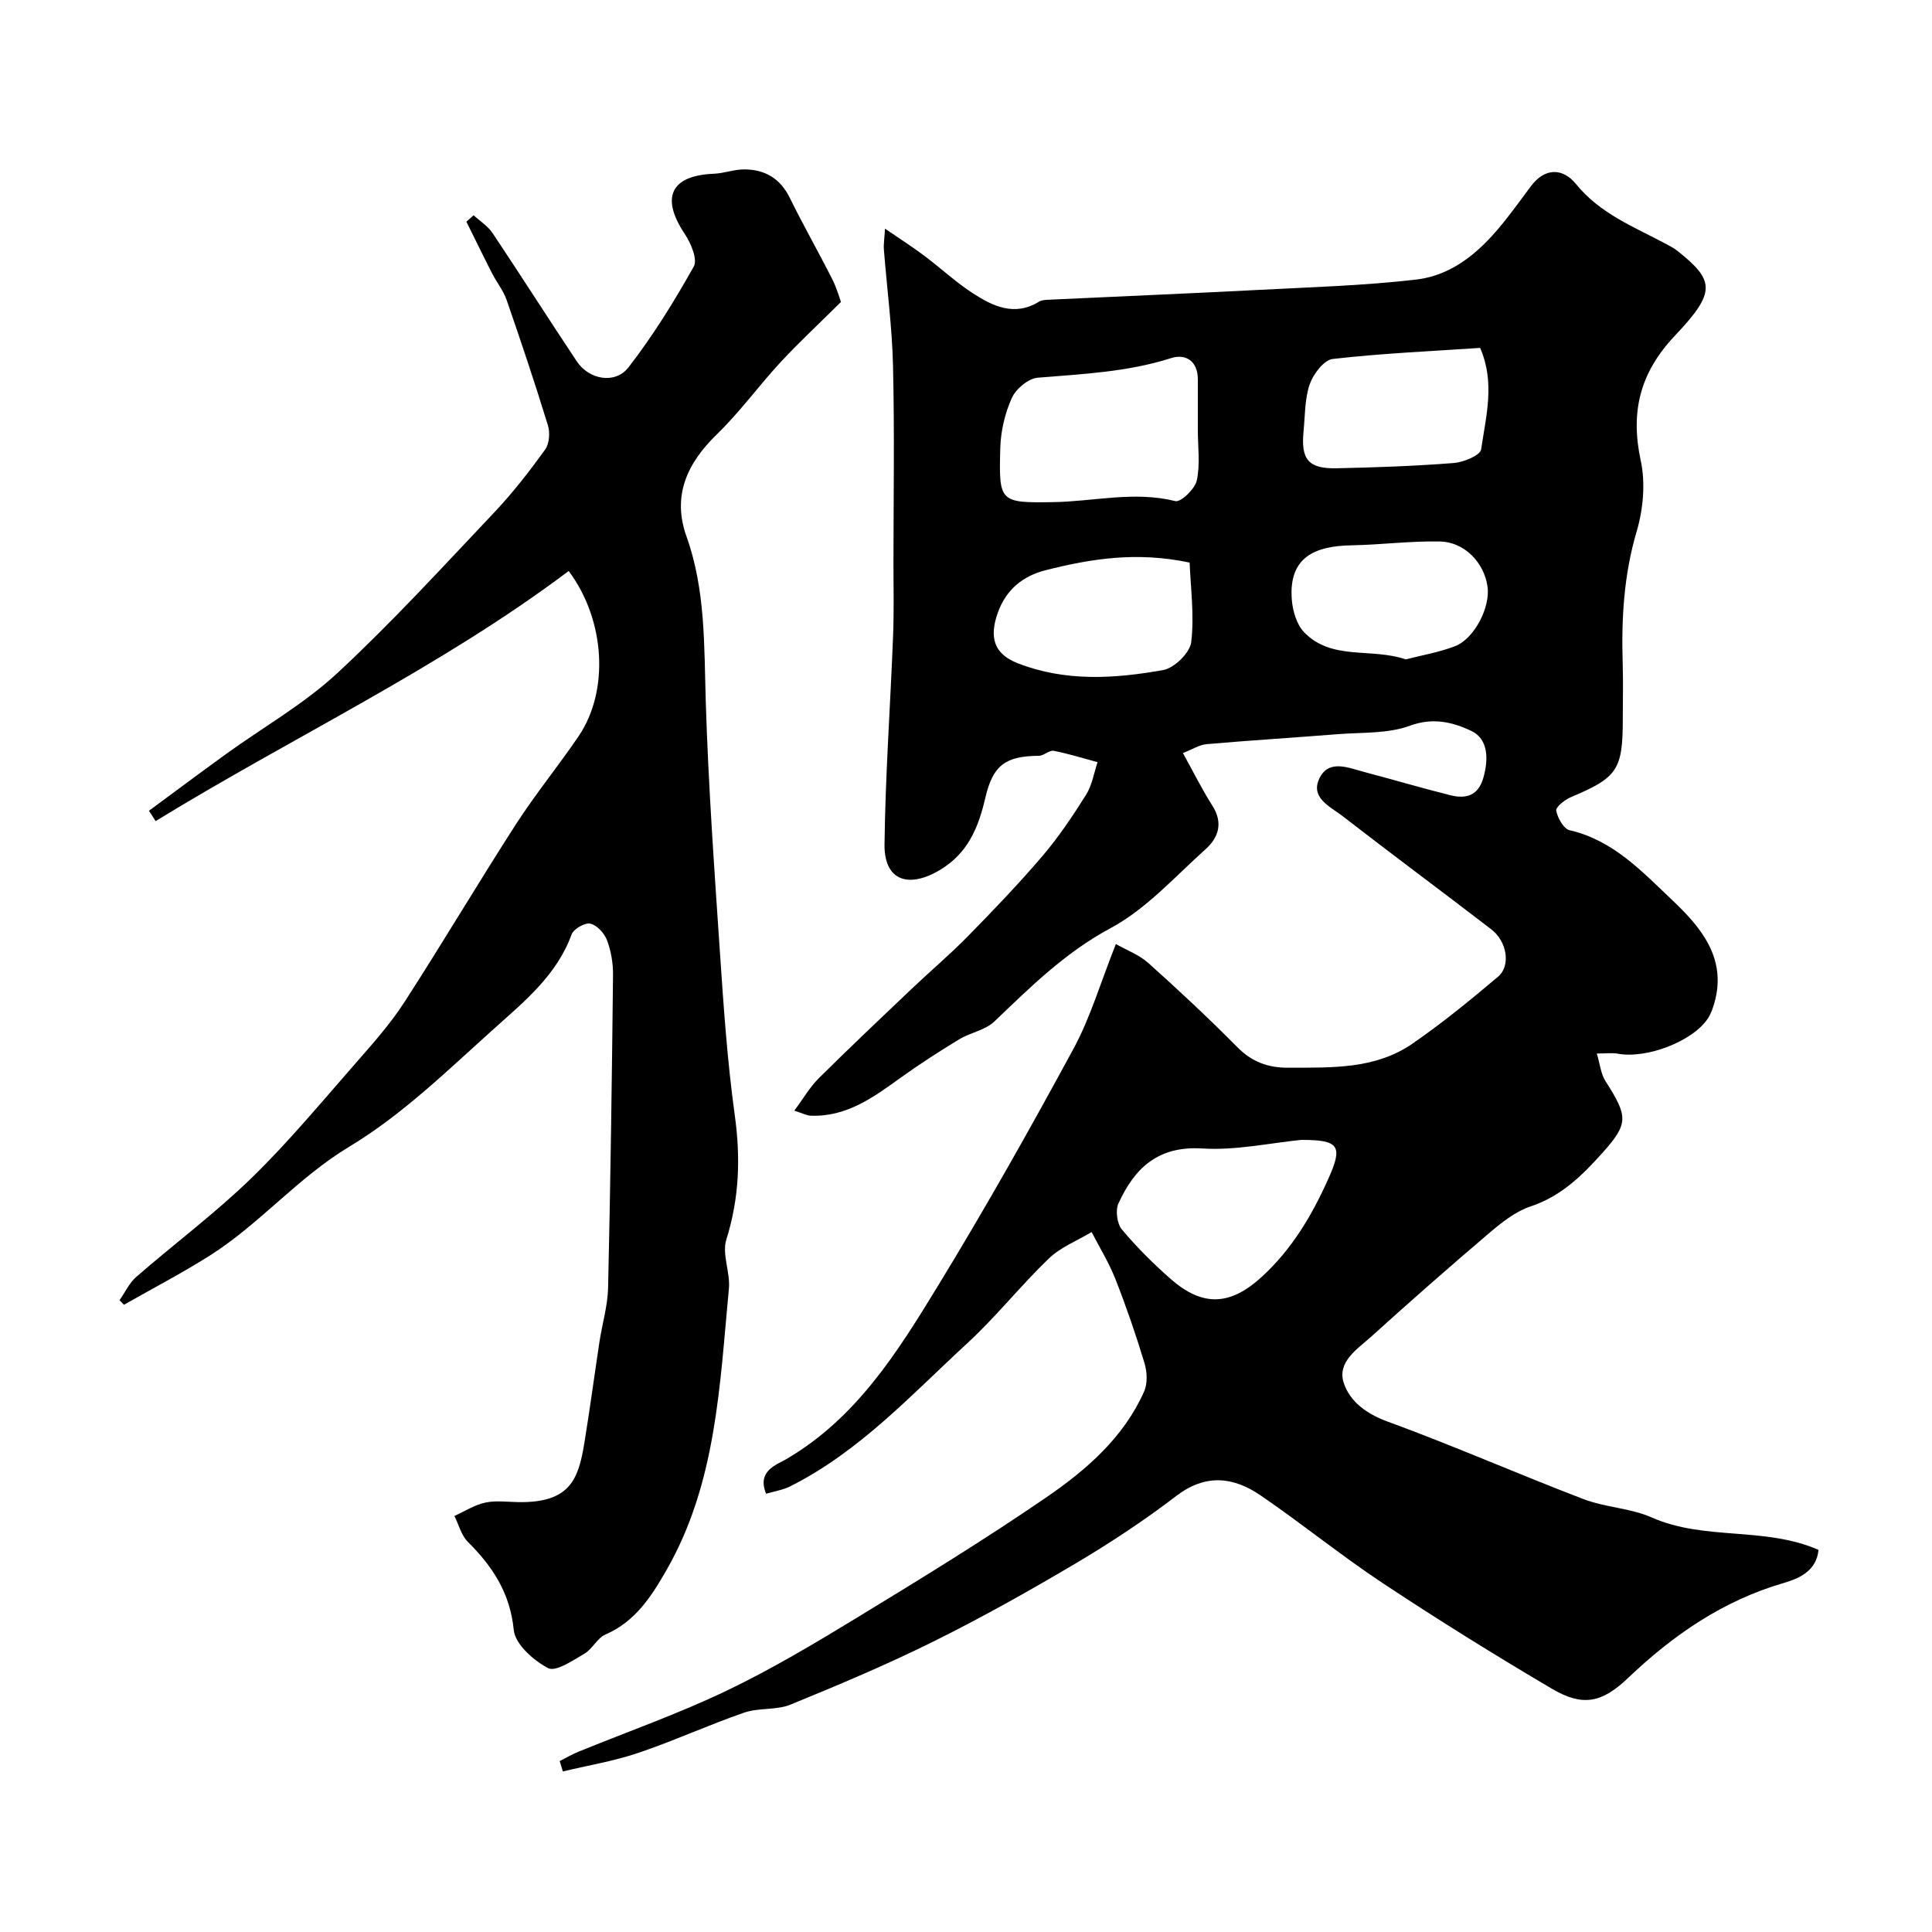 <svg enable-background="new 0 0 400 400" viewBox="0 0 400 400" xmlns="http://www.w3.org/2000/svg"><path d="m115.88 364.61c1.28-.64 2.52-1.38 3.85-1.92 10.23-4.18 20.7-7.86 30.65-12.62 9.4-4.5 18.4-9.88 27.31-15.31 13.18-8.03 26.36-16.11 39.07-24.84 8.23-5.66 15.9-12.33 20.12-21.83.74-1.67.62-4.08.07-5.89-1.77-5.86-3.77-11.67-6.01-17.37-1.32-3.37-3.27-6.51-4.93-9.75-2.99 1.8-6.42 3.13-8.87 5.49-5.85 5.62-10.92 12.06-16.88 17.54-11.57 10.65-22.3 22.42-36.66 29.62-1.51.76-3.27 1.02-4.98 1.53-1.97-4.7 2.16-5.99 3.99-7.06 14.72-8.52 23.29-22.39 31.72-36.2 9.77-16.01 18.99-32.37 27.92-48.86 3.53-6.52 5.65-13.82 8.78-21.69 2.24 1.28 4.82 2.23 6.72 3.93 6.29 5.64 12.48 11.41 18.42 17.42 3.03 3.06 6.36 4.28 10.54 4.26 8.9-.04 17.96.37 25.69-4.96 6.18-4.26 12.02-9.04 17.76-13.89 2.67-2.26 1.86-7.29-1.39-9.79-10.23-7.87-20.61-15.55-30.81-23.46-2.53-1.96-6.79-3.79-4.76-7.87 1.95-3.92 5.93-2.14 9.18-1.28 5.97 1.58 11.9 3.33 17.89 4.83 3.16.79 5.75.18 6.83-3.57 1.11-3.88 1.07-8.07-2.51-9.76-3.69-1.74-7.85-2.84-12.64-1.07-4.62 1.71-10.02 1.36-15.08 1.77-9.01.72-18.03 1.27-27.04 2.06-1.53.13-2.99 1.09-4.92 1.84 2.18 3.93 3.95 7.53 6.1 10.9 2.27 3.56 1.28 6.6-1.4 9-6.36 5.7-12.29 12.39-19.66 16.34-9.42 5.06-16.6 12.19-24.08 19.34-1.89 1.81-4.98 2.29-7.31 3.71-4.15 2.52-8.24 5.16-12.18 7.99-5.61 4.05-11.17 8.1-18.57 7.8-.75-.03-1.49-.44-3.36-1.04 1.91-2.56 3.22-4.87 5.04-6.68 6.28-6.24 12.71-12.32 19.13-18.42 3.88-3.69 7.99-7.16 11.74-10.98 5.32-5.42 10.59-10.92 15.52-16.7 3.35-3.93 6.25-8.28 9-12.66 1.23-1.96 1.6-4.45 2.36-6.71-3.02-.81-6.02-1.76-9.09-2.35-.92-.17-2.03 1.02-3.06 1.03-6.9.05-9.52 1.94-11.08 8.67-1.44 6.19-3.62 11.6-9.61 15.09-6.45 3.75-11.35 1.98-11.27-5.4.17-14.37 1.21-28.73 1.77-43.1.2-4.99.08-10 .08-14.99.01-13.66.23-27.33-.09-40.99-.19-8.04-1.26-16.06-1.89-24.09-.09-1.1.11-2.21.23-4.33 3.12 2.14 5.67 3.76 8.08 5.57 3.41 2.55 6.55 5.5 10.11 7.81 4.16 2.69 8.65 4.85 13.69 1.74.52-.32 1.27-.37 1.92-.4 14.53-.69 29.06-1.29 43.59-2.04 10.87-.57 21.79-.88 32.58-2.14 8.08-.95 13.85-6.4 18.73-12.64 1.71-2.18 3.35-4.42 5-6.65 2.94-3.97 6.68-3.8 9.36-.49 4.99 6.15 11.98 8.85 18.57 12.37.86.46 1.75.91 2.5 1.52 7.64 6.11 7.98 8.46-.58 17.5-7.23 7.64-9.27 15.74-7.08 25.89 1 4.64.51 10.06-.85 14.66-2.67 9.03-3.17 18.1-2.89 27.35.12 3.83.02 7.66.02 11.5 0 10.5-1.12 12.1-10.72 16.14-1.26.53-3.19 2.06-3.06 2.8.28 1.52 1.54 3.77 2.77 4.06 9.01 2.05 15.07 8.62 21.23 14.45 5.77 5.46 11.44 11.97 8.73 21.35-.32 1.09-.7 2.22-1.32 3.15-3.14 4.78-12.72 8.43-18.71 7.31-1.1-.21-2.28-.03-4.3-.03.67 2.23.84 4.21 1.79 5.7 4.7 7.37 4.82 8.78-.63 14.88-4.17 4.66-8.56 8.98-14.85 11.07-3.1 1.03-5.95 3.28-8.5 5.45-8.28 7.04-16.45 14.22-24.51 21.51-2.87 2.59-7.16 5.26-5.67 9.66 1.29 3.8 4.66 6.32 9.03 7.92 13.67 5 27.01 10.87 40.6 16.07 4.52 1.73 9.7 1.84 14.1 3.79 10.96 4.86 23.34 1.83 34.54 6.71-.39 4.4-4.13 5.96-7.11 6.83-12.63 3.66-22.96 10.78-32.32 19.7-5.46 5.2-9.42 5.97-15.81 2.2-11.79-6.95-23.43-14.19-34.85-21.75-8.7-5.76-16.82-12.38-25.44-18.27-5.62-3.83-11.36-4.51-17.42.12-6.59 5.04-13.56 9.65-20.7 13.89-9.63 5.71-19.41 11.2-29.44 16.18-9.7 4.82-19.71 9.04-29.74 13.14-2.93 1.2-6.57.61-9.6 1.66-7.39 2.56-14.53 5.84-21.93 8.34-5.06 1.71-10.4 2.59-15.61 3.84-.21-.75-.43-1.45-.65-2.15zm132.12-275.56c0-3.49 0-6.99 0-10.48 0-3.82-2.49-5.4-5.56-4.42-9.02 2.88-18.3 3.28-27.6 4.05-1.94.16-4.5 2.31-5.35 4.19-1.43 3.17-2.29 6.84-2.39 10.33-.32 11.28-.15 11.41 10.95 11.24 8.42-.13 16.78-2.34 25.3-.21 1.12.28 4.05-2.52 4.43-4.26.73-3.34.22-6.95.22-10.44zm21.44 146.95c-6.46.63-13.55 2.22-20.51 1.78-9.17-.58-14.02 4.06-17.36 11.36-.66 1.44-.31 4.19.69 5.39 3.08 3.69 6.54 7.13 10.16 10.3 6.74 5.9 12.45 5.39 18.89-.54 6.19-5.7 10.3-12.63 13.67-20.16 3.09-6.85 2.35-8.13-5.54-8.13zm-23.14-119.52c-10.94-2.33-20.44-.8-29.83 1.58-4.66 1.18-8.14 3.96-9.87 8.76-1.88 5.23-.75 8.61 4.14 10.51 9.85 3.84 20.05 3.2 30.1 1.39 2.3-.41 5.53-3.58 5.79-5.78.66-5.53-.13-11.24-.33-16.46zm60.14-44.45c-10.22.69-20.4 1.13-30.51 2.29-1.82.21-4.02 3.11-4.76 5.22-1.05 3.01-.96 6.44-1.28 9.7-.58 5.92.99 7.83 6.87 7.71 8.09-.17 16.2-.46 24.26-1.09 2.02-.16 5.45-1.59 5.63-2.81 1.01-6.86 2.93-13.88-.21-21.02zm-15.4 64.49c3.32-.86 6.86-1.45 10.16-2.71 4.07-1.55 7.4-8.12 6.77-12.41-.72-4.92-4.74-9.18-9.84-9.29-6.08-.13-12.18.68-18.28.79-7.59.13-13.11 2.43-12.39 11.31.19 2.3 1 5.07 2.52 6.66 5.73 5.97 13.89 3.19 21.06 5.65z" fill="#000001"/><path d="m30.84 167.86c5.35-3.94 10.67-7.93 16.06-11.82 7.67-5.54 16.06-10.29 22.93-16.67 11.36-10.54 21.85-22.03 32.51-33.29 3.82-4.04 7.26-8.48 10.52-12.99.88-1.21 1.04-3.52.58-5.03-2.67-8.7-5.56-17.33-8.54-25.93-.68-1.96-2.07-3.68-3.03-5.56-1.81-3.54-3.54-7.11-5.31-10.67.5-.44 1-.89 1.5-1.33 1.32 1.22 2.95 2.23 3.92 3.69 5.89 8.81 11.57 17.75 17.45 26.57 2.5 3.76 7.91 4.79 10.68 1.24 5.08-6.54 9.47-13.66 13.53-20.89.82-1.46-.58-4.81-1.84-6.7-5.14-7.68-2.85-12.15 6.01-12.51 2.1-.09 4.19-.9 6.29-.9 4.24.02 7.42 1.84 9.4 5.86 2.79 5.68 5.94 11.2 8.8 16.85.98 1.94 1.56 4.07 1.81 4.74-4.81 4.77-8.79 8.46-12.47 12.43-4.52 4.89-8.46 10.35-13.23 14.98-6.2 6.02-9.27 12.76-6.28 21.13 3.97 11.13 3.63 22.6 3.99 34.14.53 17.31 1.76 34.61 2.93 51.9.76 11.3 1.53 22.62 3.08 33.82 1.22 8.82.93 17.18-1.75 25.72-.95 3.03.85 6.81.53 10.16-1.9 19.97-2.57 40.26-12.96 58.34-3.11 5.42-6.43 10.6-12.59 13.26-1.71.74-2.71 3.02-4.38 3.99-2.39 1.39-5.91 3.8-7.49 2.98-3.03-1.58-6.83-4.95-7.12-7.89-.76-7.67-4.37-13.14-9.51-18.26-1.36-1.35-1.88-3.55-2.78-5.36 2.12-.96 4.16-2.28 6.38-2.76 2.23-.48 4.64-.13 6.97-.1 10.49.13 12.3-4.64 13.52-12.04 1.16-7.05 2.1-14.14 3.17-21.2.57-3.71 1.69-7.4 1.78-11.11.49-21.59.79-43.19 1.02-64.78.03-2.41-.4-4.96-1.24-7.2-.54-1.44-2.08-3.13-3.46-3.44-1.11-.25-3.46 1.09-3.87 2.22-3.04 8.37-9.68 13.81-15.89 19.37-9.65 8.65-19.1 17.94-30.09 24.55-10.73 6.45-18.58 16.03-28.93 22.58-5.77 3.65-11.84 6.81-17.78 10.19-.3-.31-.61-.63-.91-.94 1.14-1.63 2.01-3.57 3.47-4.84 7.93-6.9 16.41-13.22 23.92-20.53 7.76-7.56 14.71-15.98 21.87-24.14 3.46-3.94 6.96-7.93 9.79-12.32 7.84-12.14 15.21-24.6 23.04-36.75 4.04-6.27 8.81-12.07 12.99-18.25 6.27-9.28 5.57-23.89-2.09-34.15-26.75 20.11-57.05 34.32-85.52 51.78-.46-.71-.92-1.43-1.38-2.14z" fill="#000001"/></svg>